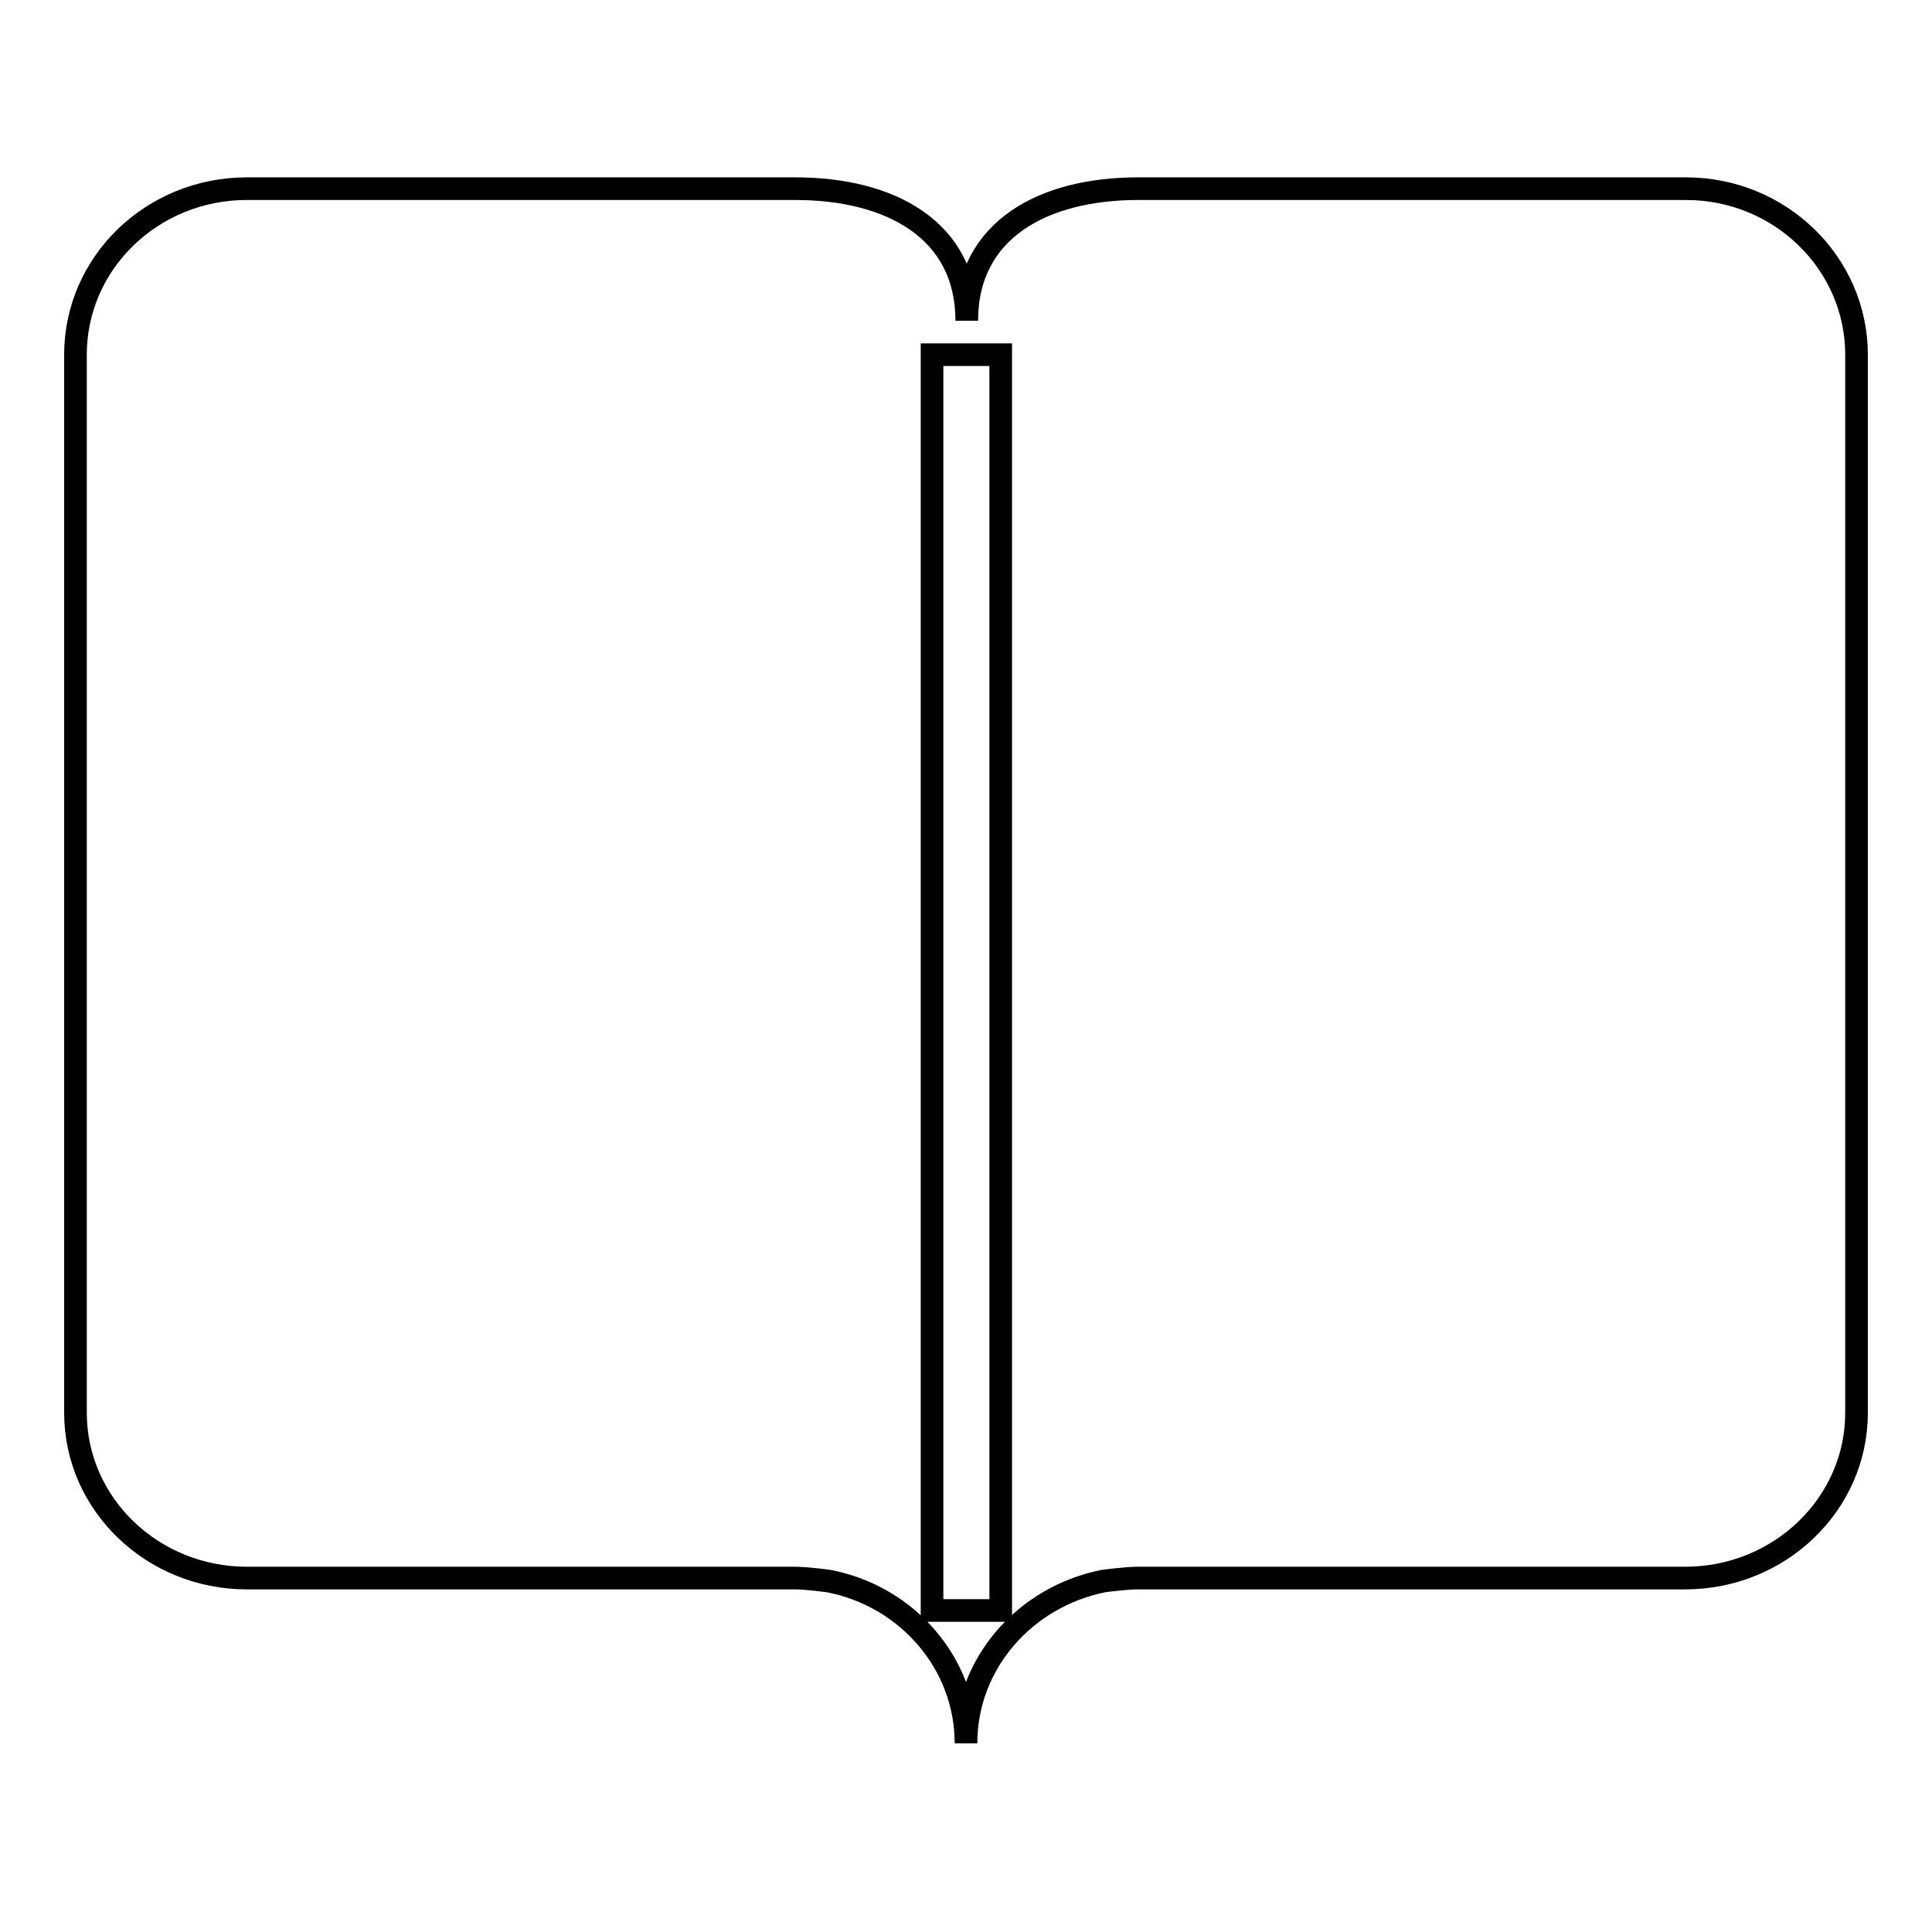 <?xml version="1.0" encoding="utf-8"?>
<!-- Svg Vector Icons : http://www.onlinewebfonts.com/icon -->
<!DOCTYPE svg PUBLIC "-//W3C//DTD SVG 1.1//EN" "http://www.w3.org/Graphics/SVG/1.1/DTD/svg11.dtd">
<svg version="1.1" xmlns="http://www.w3.org/2000/svg" xmlns:xlink="http://www.w3.org/1999/xlink" x="0px" y="0px" viewBox="0 0 256 256" enable-background="new 0 0 256 256" xml:space="preserve">
<g><g><path stroke-width="3" fill-opacity="0" stroke="#000000"  d="M223.4,25h-72.6c-12.5,0-22.7,5.4-22.7,17.5c0-12.1-10.2-17.5-22.7-17.5H32.7C20.2,25,10,34.8,10,47v140.2c0,12.1,10.2,21.9,22.7,21.9h72.6c1.6,0,4.5,0.4,4.5,0.4c10.4,2,18.2,10.9,18.2,21.5c0-10.6,7.8-19.4,18.2-21.5c0,0,3-0.4,4.5-0.4h72.6c12.5,0,22.7-9.8,22.7-21.9V47C246,34.9,235.9,25,223.4,25z M132.6,213.4h-9.1V47h9.1V213.4z"/></g></g>
</svg>